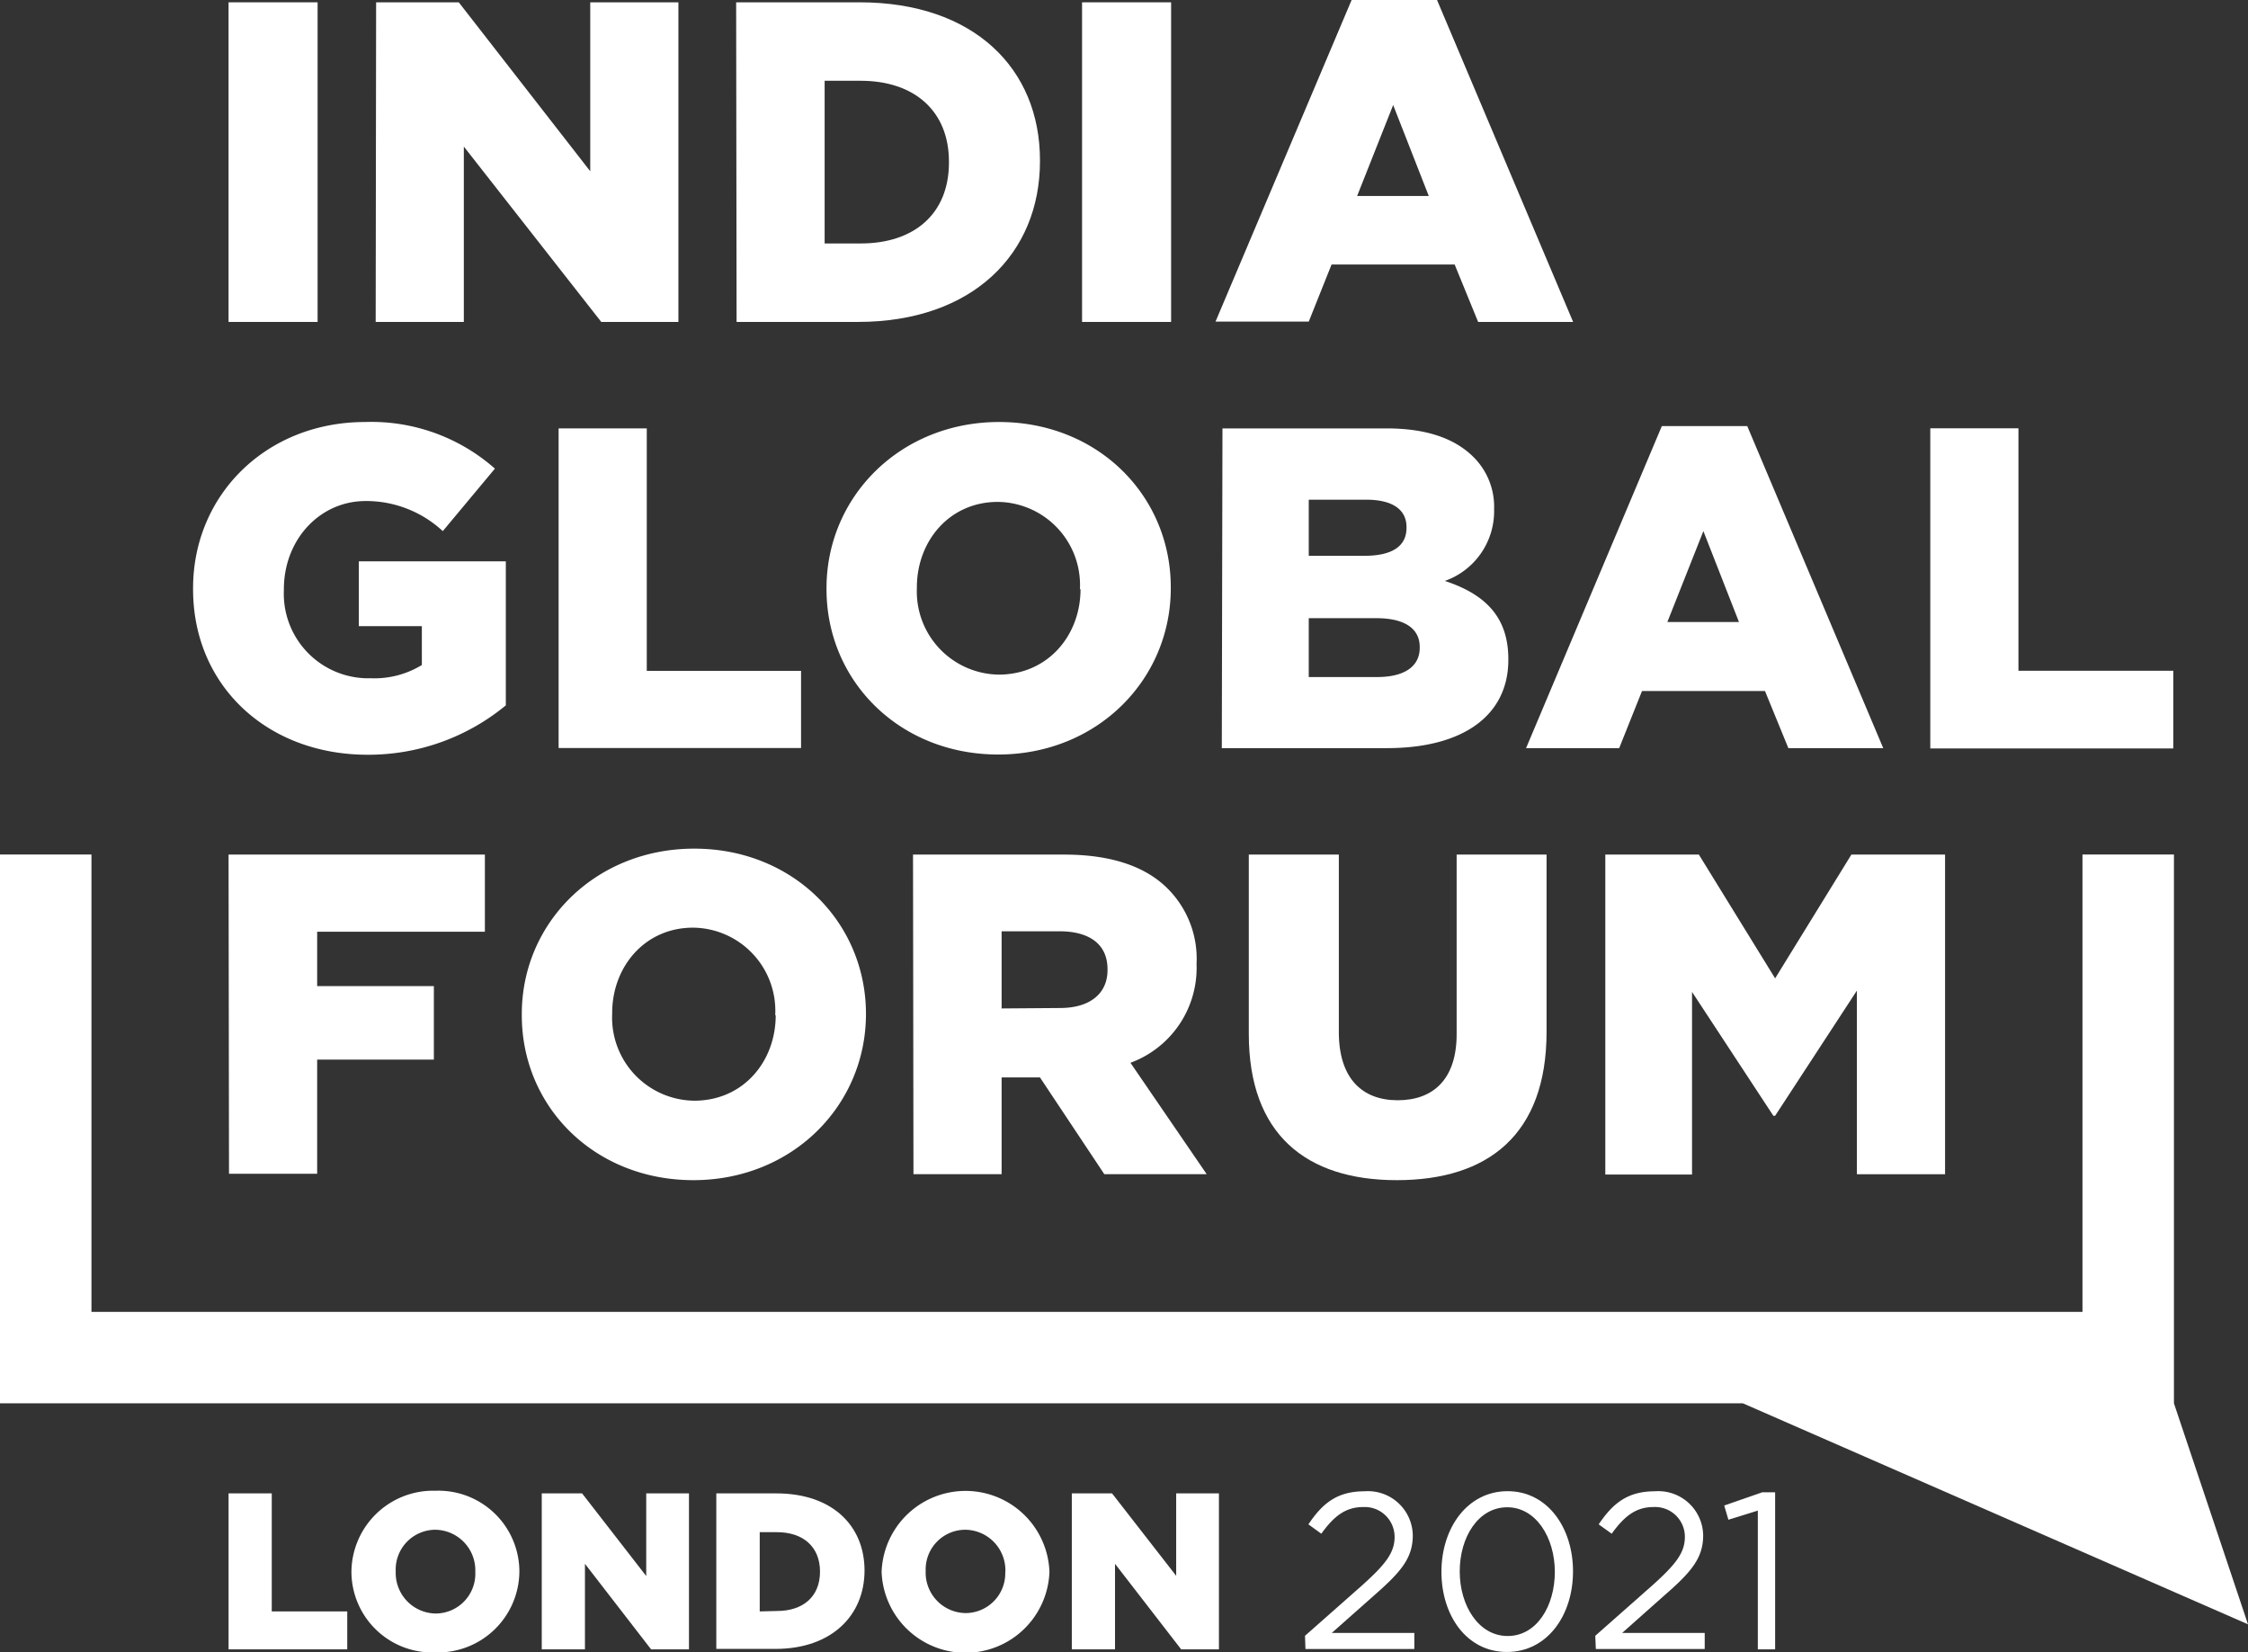 <svg xmlns="http://www.w3.org/2000/svg" viewBox="0 0 203.99 149.93"><rect x="0" y="0" width="203.99" height="149.93" fill="#333333" stroke="none"/><defs><style>.cls-1{fill:#fff;}</style></defs><g id="Layer_2" data-name="Layer 2"><g id="Layer_1-2" data-name="Layer 1"><path class="cls-1" d="M20.74.21h8.08v29H20.74Z"/><path class="cls-1" d="M34.13.21h7.5L53.56,15.54V.21h8v29h-7L42.09,13.3V29.21h-8Z"/><path class="cls-1" d="M66.8.21H78c10.36,0,16.37,6,16.37,14.33v.09c0,8.37-6.09,14.58-16.53,14.58h-11ZM78.11,22.09c4.81,0,8-2.66,8-7.34v-.08c0-4.64-3.19-7.34-8-7.34H74.83V22.09Z"/><path class="cls-1" d="M98.19.21h8.08v29H98.19Z"/><path class="cls-1" d="M122.65,0h7.75l12.35,29.21h-8.62L132,24H120.83l-2.07,5.18H110.3Zm7,17.78-3.23-8.25-3.27,8.25Z"/><path class="cls-1" d="M17.52,53.46v-.09c0-8.45,6.63-15.08,15.62-15.08a16.93,16.93,0,0,1,11.77,4.23l-4.73,5.67a10.22,10.22,0,0,0-7-2.73c-4.18,0-7.42,3.52-7.42,8v.08a7.67,7.67,0,0,0,7.88,8,8.27,8.27,0,0,0,4.64-1.2V56.81H32.56V50.93H45.9V64a19.58,19.58,0,0,1-12.6,4.48C24.27,68.46,17.52,62.24,17.52,53.46Z"/><path class="cls-1" d="M50.69,38.87h8v22h14v7H50.69Z"/><path class="cls-1" d="M75,53.46v-.09c0-8.32,6.71-15.08,15.66-15.08s15.58,6.67,15.58,15v.08c0,8.33-6.71,15.09-15.66,15.09S75,61.79,75,53.46Zm23,0v-.09a7.54,7.54,0,0,0-7.46-7.83c-4.4,0-7.34,3.57-7.34,7.75v.08a7.54,7.54,0,0,0,7.42,7.84C95.1,61.21,98.05,57.64,98.05,53.46Z"/><path class="cls-1" d="M110.93,38.87H125.8c3.65,0,6.22.91,7.92,2.61a6.35,6.35,0,0,1,1.86,4.68v.09a6.71,6.71,0,0,1-4.47,6.46c3.52,1.16,5.76,3.15,5.76,7.09v.08c0,5-4.06,8-11,8h-15Zm12.89,11.56c2.44,0,3.81-.83,3.81-2.53v-.08c0-1.57-1.25-2.48-3.65-2.48h-5.22v5.09Zm1.16,11c2.44,0,3.85-.95,3.85-2.65v-.08c0-1.58-1.24-2.61-3.94-2.61h-6.13v5.34Z"/><path class="cls-1" d="M150.8,38.66h7.75l12.34,29.22h-8.61l-2.12-5.18H149l-2.07,5.18h-8.45Zm7,17.78-3.23-8.25-3.27,8.25Z"/><path class="cls-1" d="M175.16,38.86h8v22h14.05v7.05H175.16Z"/><path class="cls-1" d="M20.74,77.54H44v7H28.78v4.93H39.37v6.67H28.78v10.36h-8Z"/><path class="cls-1" d="M47.35,92.12V92C47.35,83.71,54.06,77,63,77s15.58,6.67,15.58,15V92c0,8.33-6.71,15.08-15.66,15.08S47.35,100.45,47.35,92.12Zm23,0V92a7.54,7.54,0,0,0-7.46-7.83c-4.39,0-7.34,3.56-7.34,7.75V92A7.54,7.54,0,0,0,63,99.87C67.45,99.87,70.39,96.31,70.39,92.12Z"/><path class="cls-1" d="M82.85,77.54H96.57c4.43,0,7.5,1.16,9.44,3.14a9,9,0,0,1,2.57,6.76v.08a9.17,9.17,0,0,1-6,8.91l6.92,10.11h-9.29l-5.84-8.78H90.89v8.78h-8ZM96.19,91.46c2.74,0,4.31-1.33,4.31-3.44v-.08c0-2.28-1.66-3.44-4.35-3.44H90.89v7Z"/><path class="cls-1" d="M113.32,93.82V77.54h8.17V93.65c0,4.19,2.11,6.18,5.34,6.18s5.35-1.91,5.35-6V77.54h8.16V93.61c0,9.37-5.34,13.47-13.59,13.47S113.32,102.9,113.32,93.82Z"/><path class="cls-1" d="M145.67,77.54h8.49l6.92,11.23L168,77.54h8.5v29h-8V89.88l-7.42,11.36h-.16L153.54,90v16.57h-7.87Z"/><polygon class="cls-1" points="203.99 147.38 197.27 127.33 197.27 127.3 197.27 77.53 188.97 77.53 188.97 119.03 8.3 119.03 8.3 77.53 0 77.53 0 127.33 158.16 127.33 158.16 127.33 203.99 147.38"/><path class="cls-1" d="M20.74,135.5h3.92v10.71h6.85v3.44H20.74Z"/><path class="cls-1" d="M31.89,142.62v0a7.42,7.42,0,0,1,7.64-7.36,7.35,7.35,0,0,1,7.6,7.32v0a7.4,7.4,0,0,1-7.64,7.35A7.34,7.34,0,0,1,31.89,142.62Zm11.24,0v0a3.68,3.68,0,0,0-3.64-3.82,3.61,3.61,0,0,0-3.58,3.78v0a3.68,3.68,0,0,0,3.62,3.82A3.61,3.61,0,0,0,43.13,142.62Z"/><path class="cls-1" d="M49.16,135.5h3.66L58.64,143V135.5h3.88v14.15H59.08l-6-7.76v7.76H49.16Z"/><path class="cls-1" d="M65,135.5h5.45c5.06,0,8,2.92,8,7v0c0,4.08-3,7.11-8.07,7.11H65Zm5.51,10.67c2.35,0,3.9-1.29,3.9-3.57v0c0-2.27-1.55-3.58-3.9-3.58H68.94v7.19Z"/><path class="cls-1" d="M80,142.62v0a7.62,7.62,0,0,1,15.23,0v0a7.62,7.62,0,0,1-15.23,0Zm11.23,0v0a3.68,3.68,0,0,0-3.64-3.82A3.6,3.6,0,0,0,84,142.54v0a3.67,3.67,0,0,0,3.61,3.82A3.61,3.61,0,0,0,91.22,142.62Z"/><path class="cls-1" d="M97.26,135.5h3.65l5.82,7.48V135.5h3.88v14.15h-3.43l-6-7.76v7.76H97.26Z"/><path class="cls-1" d="M118.42,148.42l5.13-4.53c2.17-1.94,3-3,3-4.44a2.71,2.71,0,0,0-2.85-2.71c-1.62,0-2.67.85-3.8,2.42l-1.17-.85c1.27-1.9,2.6-3,5.09-3a4.07,4.07,0,0,1,4.38,4v0c0,2.07-1.09,3.34-3.57,5.5l-3.78,3.35h7.49v1.46h-9.88Z"/><path class="cls-1" d="M130.8,142.62v0c0-4,2.37-7.32,6-7.32s5.94,3.32,5.94,7.28v0c0,4-2.35,7.31-6,7.31S130.8,146.58,130.8,142.62Zm10.29,0v0c0-3.09-1.7-5.86-4.32-5.86s-4.31,2.7-4.31,5.82v0c0,3.09,1.7,5.86,4.35,5.86S141.09,145.71,141.09,142.62Z"/><path class="cls-1" d="M144.76,148.42l5.13-4.53c2.17-1.94,3-3,3-4.44a2.7,2.7,0,0,0-2.85-2.71c-1.61,0-2.66.85-3.79,2.42l-1.18-.85c1.28-1.9,2.61-3,5.1-3a4.07,4.07,0,0,1,4.38,4v0c0,2.07-1.09,3.34-3.58,5.5l-3.77,3.35h7.49v1.46h-9.88Z"/><path class="cls-1" d="M159.51,137.06l-2.67.83-.38-1.29,3.45-1.2h1.17v14.25h-1.57Z"/></g></g></svg>